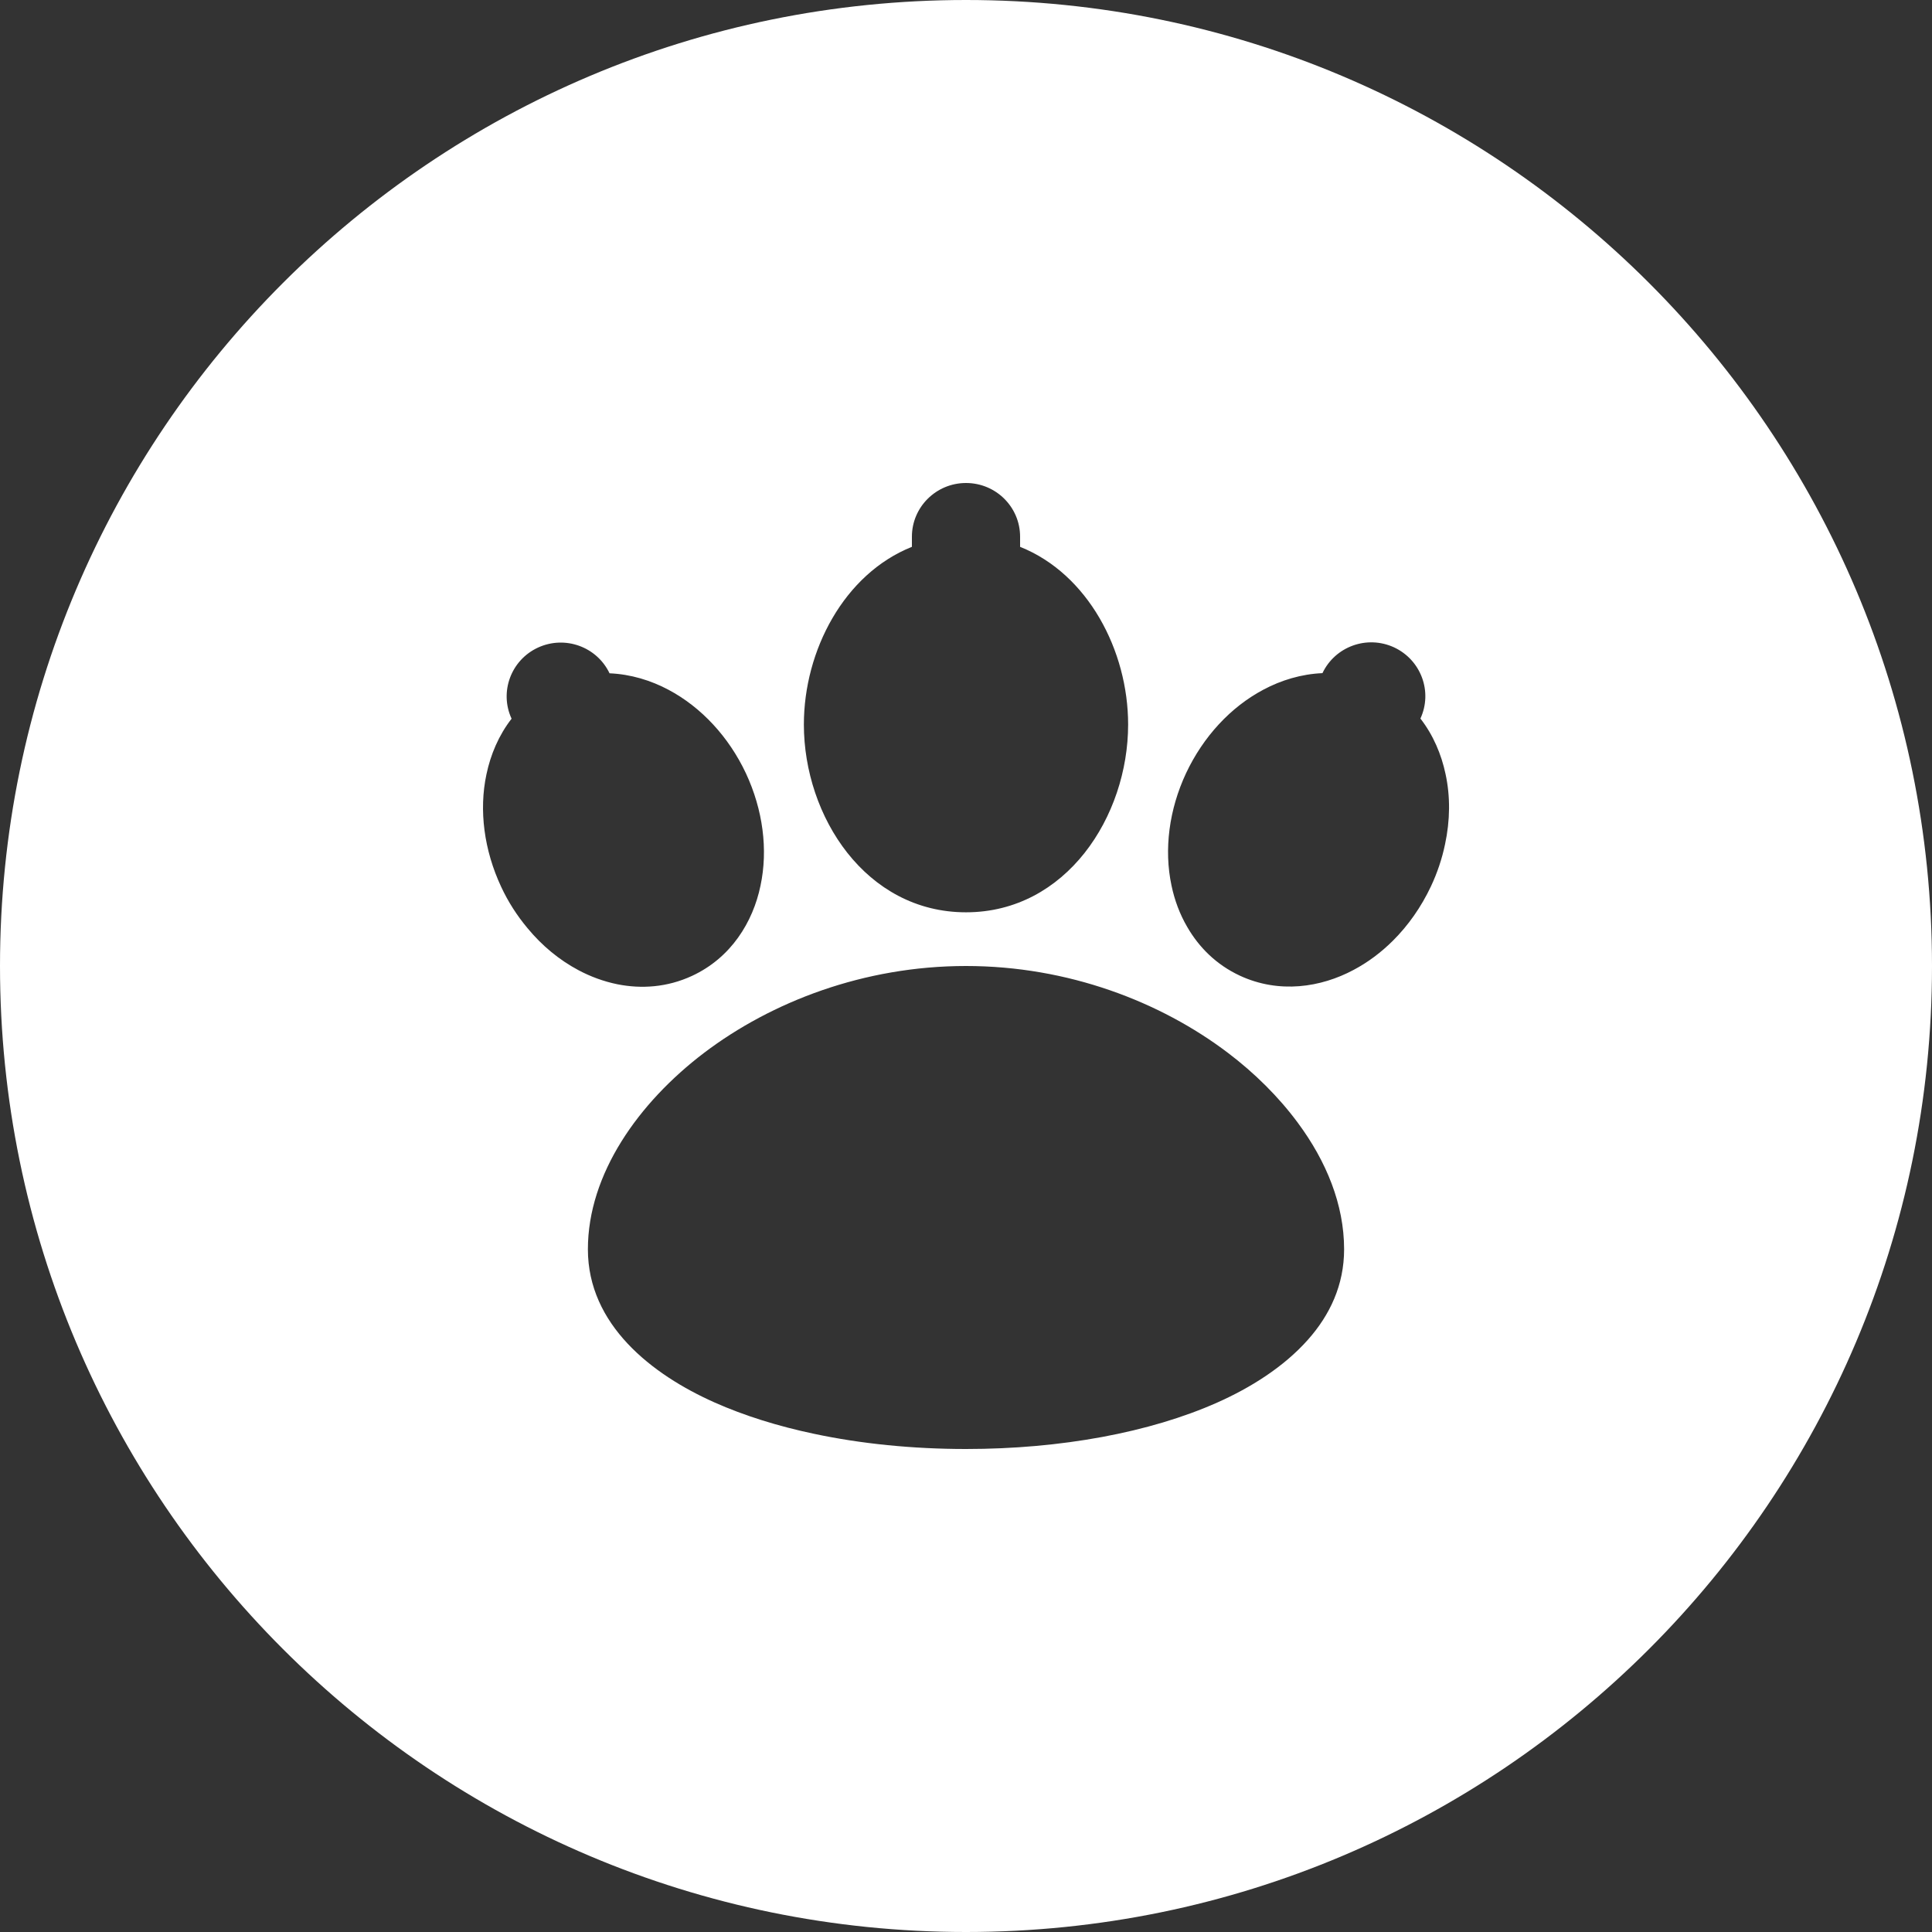 <svg xmlns="http://www.w3.org/2000/svg" width="24" height="24" viewBox="0 0 24 24" fill="none"><rect x="0" y="0" width="24" height="24" fill="#333333" stroke="none"/><path fill-rule="evenodd" clip-rule="evenodd" d="M12 24C18.627 24 24 18.627 24 12C24 5.373 18.627 0 12 0C5.373 0 0 5.373 0 12C0 18.627 5.373 24 12 24ZM12.672 6.667C12.672 6.298 12.371 6 12 6C11.629 6 11.328 6.299 11.328 6.667V6.793C10.486 7.129 9.986 8.081 9.986 9C9.986 10.142 10.756 11.333 12 11.333C13.244 11.333 14.014 10.142 14.014 9C14.014 8.081 13.514 7.129 12.672 6.793V6.667ZM15.695 8.567C15.914 8.45 16.166 8.373 16.428 8.362C16.586 8.03 16.982 7.887 17.318 8.042C17.652 8.198 17.799 8.592 17.645 8.926C17.805 9.132 17.906 9.373 17.957 9.615C18.018 9.895 18.014 10.193 17.951 10.487C17.914 10.665 17.855 10.842 17.775 11.012C17.654 11.268 17.494 11.496 17.303 11.686C17.156 11.832 16.992 11.955 16.814 12.049C16.408 12.266 15.891 12.346 15.404 12.121C15.109 11.984 14.895 11.768 14.75 11.518C14.654 11.355 14.59 11.178 14.553 11.001C14.457 10.552 14.523 10.055 14.734 9.604C14.947 9.152 15.287 8.783 15.695 8.567ZM6.043 9.618C6.094 9.375 6.195 9.134 6.355 8.928C6.201 8.595 6.348 8.2 6.682 8.045C7.018 7.89 7.414 8.033 7.572 8.364C7.834 8.375 8.086 8.452 8.305 8.569C8.713 8.786 9.053 9.154 9.266 9.606C9.477 10.058 9.543 10.554 9.447 11.003C9.354 11.453 9.082 11.898 8.596 12.123C8.287 12.266 7.967 12.286 7.67 12.227C7.498 12.192 7.334 12.131 7.186 12.052C6.947 11.925 6.732 11.747 6.553 11.53C6.424 11.376 6.312 11.203 6.225 11.015C6.014 10.563 5.947 10.067 6.043 9.618ZM12 12C10.732 12 9.584 12.444 8.746 13.079C7.934 13.696 7.303 14.582 7.303 15.519C7.303 16.457 8.098 17.076 8.879 17.423C9.244 17.585 9.66 17.716 10.111 17.811C10.693 17.935 11.336 18 12 18C13.18 18 14.285 17.795 15.121 17.423C15.531 17.241 15.947 16.982 16.248 16.642C16.52 16.336 16.697 15.963 16.697 15.519C16.697 14.962 16.475 14.424 16.123 13.949C15.883 13.624 15.584 13.329 15.254 13.079C14.416 12.444 13.268 12 12 12Z" fill="white"></path></svg>